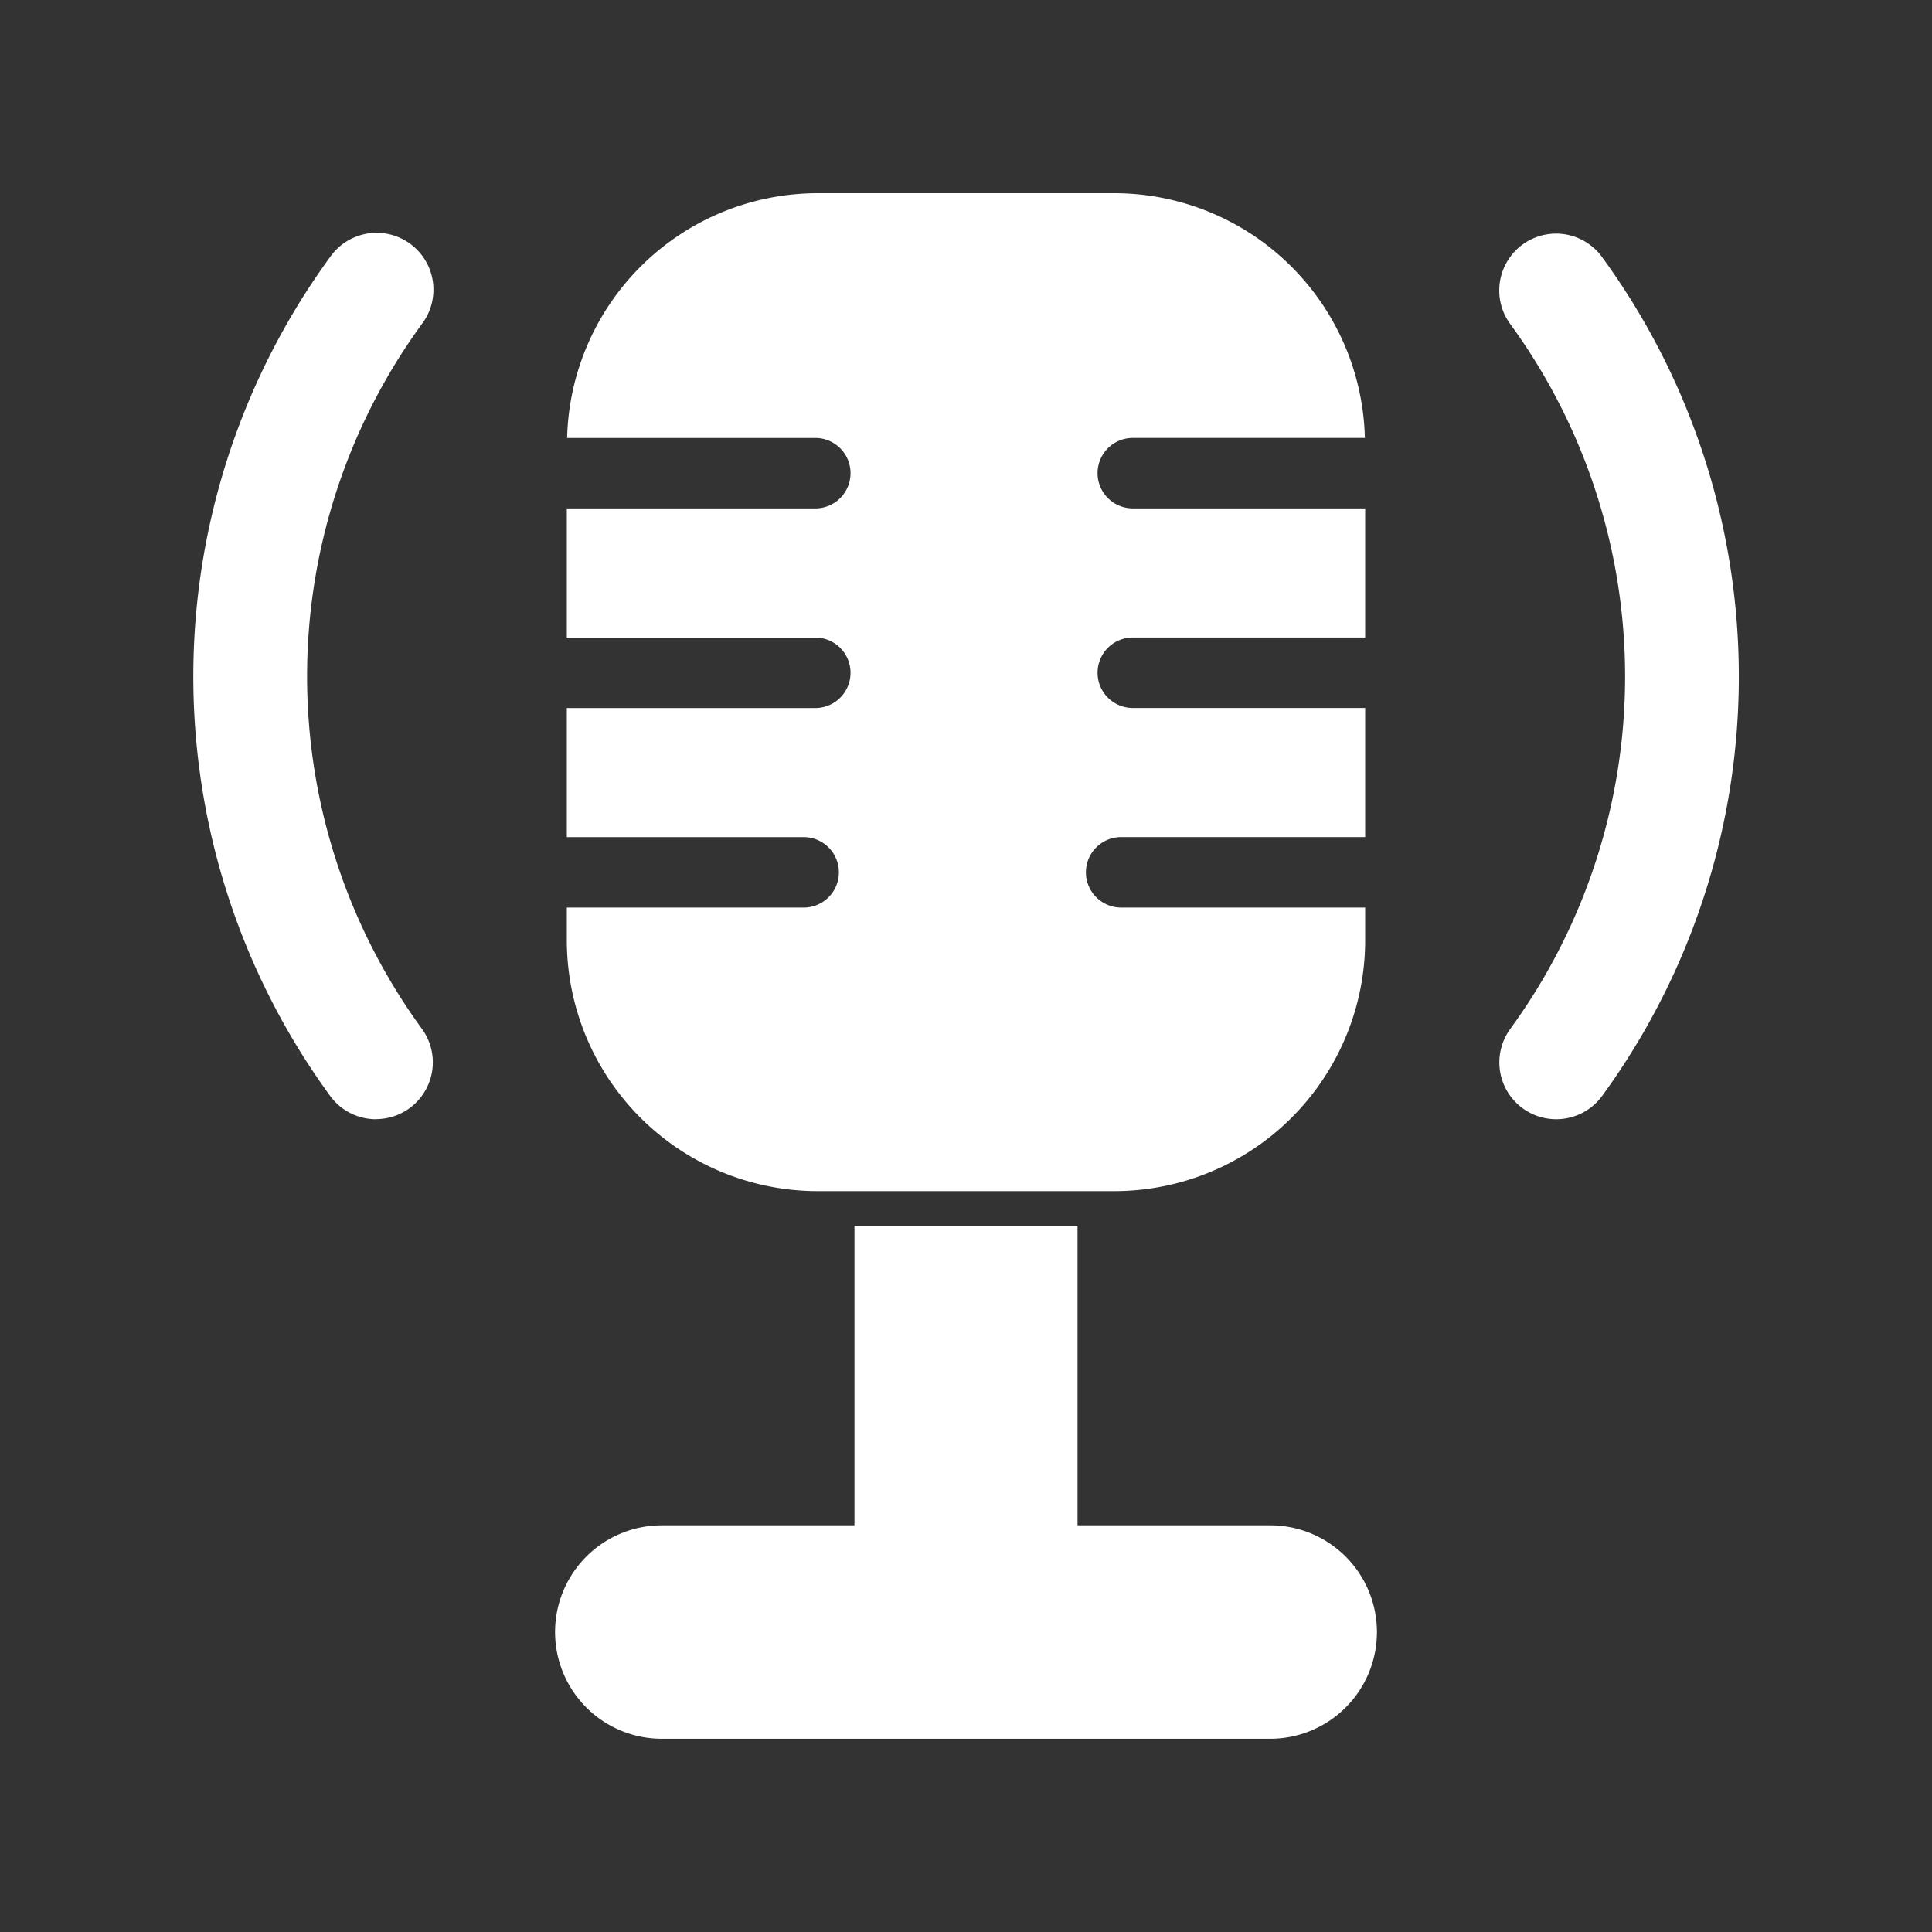 <svg xmlns="http://www.w3.org/2000/svg" width="85" height="85" viewBox="0 0 85 85"><rect x="0" y="0" width="85" height="85" fill="#333333" stroke="none"/><defs><style>.cls-1{fill:#fff;}.cls-2{fill:none;}</style></defs><g id="Capa_2" data-name="Capa 2"><g id="Micro_1" data-name="Micro 1"><path class="cls-1" d="M49.326,39.929a1.55,1.55,0,1,1,0-3.1H60.062V31.148H49.838a1.55,1.55,0,1,1,0-3.1H60.062V22.367H49.838a1.55,1.55,0,1,1,0-3.1H60.049A11.037,11.037,0,0,0,49.019,8.5H35.981a11.037,11.037,0,0,0-11.03,10.768H35.87a1.55,1.55,0,0,1,0,3.1H24.938v5.682H35.87a1.55,1.55,0,0,1,0,3.1H24.938V36.83h10.42a1.55,1.55,0,0,1,0,3.1H24.938v1.432A11.044,11.044,0,0,0,35.981,52.405H49.019A11.044,11.044,0,0,0,60.062,41.361V39.929Z"/><path class="cls-1" d="M55.884,67.108H47.407V53.937H37.593V67.108H29.116a4.695,4.695,0,0,0,0,9.39H55.884a4.695,4.695,0,0,0,0-9.39Z"/><path class="cls-1" d="M16.545,49.241a2.5,2.5,0,0,1-2.024-1.03,31.3,31.3,0,0,1,0-36.9,2.5,2.5,0,1,1,4.044,2.939,26.32,26.32,0,0,0,0,31.017,2.5,2.5,0,0,1-2.02,3.97Z"/><path class="cls-1" d="M68.463,49.241a2.5,2.5,0,0,1-2.02-3.97,26.32,26.32,0,0,0,0-31.017,2.5,2.5,0,1,1,4.045-2.939,31.31,31.31,0,0,1,0,36.9A2.5,2.5,0,0,1,68.463,49.241Z"/><rect class="cls-2" width="85" height="85"/></g></g></svg>